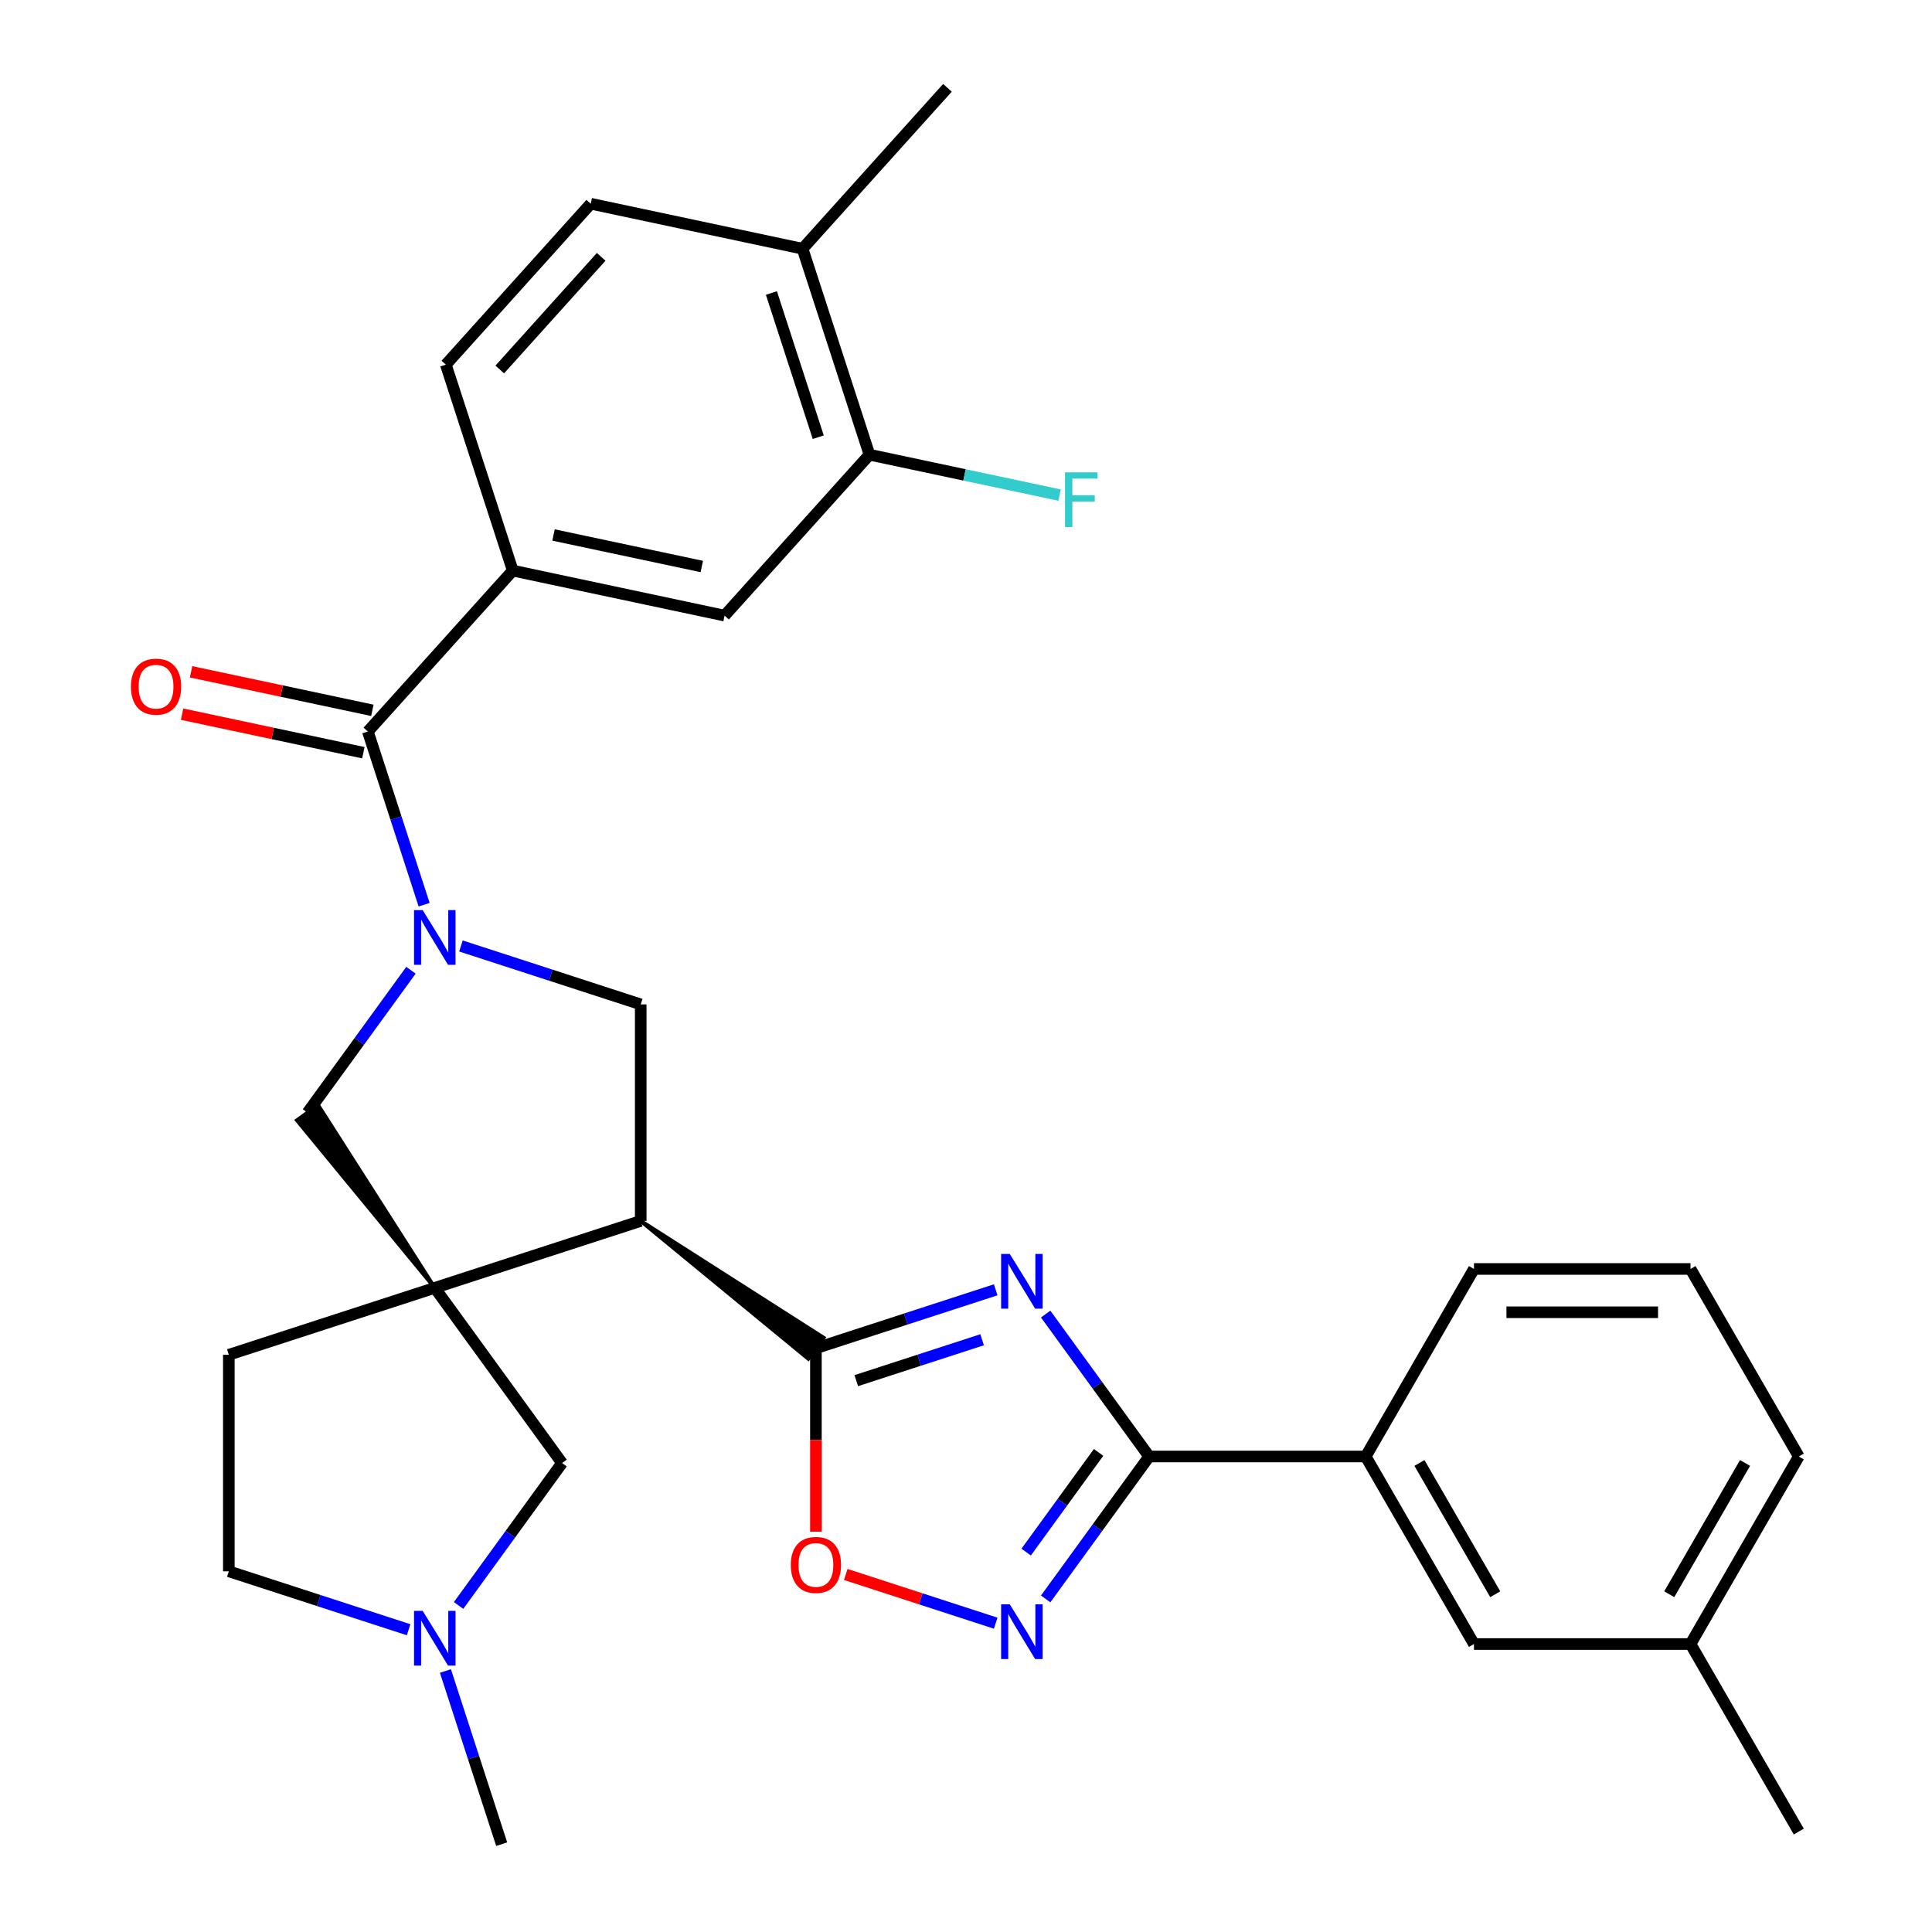 <?xml version='1.0' encoding='iso-8859-1'?>
<svg version='1.1' baseProfile='full'
              xmlns='http://www.w3.org/2000/svg'
                      xmlns:rdkit='http://www.rdkit.org/xml'
                      xmlns:xlink='http://www.w3.org/1999/xlink'
                  xml:space='preserve'
width='1000px' height='1000px' viewBox='0 0 1000 1000'>
<!-- END OF HEADER -->
<rect style='opacity:1.0;fill:#FFFFFF;stroke:none' width='1000' height='1000' x='0' y='0'> </rect>
<path class='bond-2' d='M 515.373,667.6 L 468.845,682.718' style='fill:none;fill-rule:evenodd;stroke:#0000FF;stroke-width:6px;stroke-linecap:butt;stroke-linejoin:miter;stroke-opacity:1' />
<path class='bond-2' d='M 468.845,682.718 L 422.316,697.836' style='fill:none;fill-rule:evenodd;stroke:#000000;stroke-width:6px;stroke-linecap:butt;stroke-linejoin:miter;stroke-opacity:1' />
<path class='bond-2' d='M 508.342,693.455 L 475.772,704.038' style='fill:none;fill-rule:evenodd;stroke:#0000FF;stroke-width:6px;stroke-linecap:butt;stroke-linejoin:miter;stroke-opacity:1' />
<path class='bond-2' d='M 475.772,704.038 L 443.202,714.62' style='fill:none;fill-rule:evenodd;stroke:#000000;stroke-width:6px;stroke-linecap:butt;stroke-linejoin:miter;stroke-opacity:1' />
<path class='bond-4' d='M 541.239,680.162 L 568.018,717.02' style='fill:none;fill-rule:evenodd;stroke:#0000FF;stroke-width:6px;stroke-linecap:butt;stroke-linejoin:miter;stroke-opacity:1' />
<path class='bond-4' d='M 568.018,717.02 L 594.797,753.878' style='fill:none;fill-rule:evenodd;stroke:#000000;stroke-width:6px;stroke-linecap:butt;stroke-linejoin:miter;stroke-opacity:1' />
<path class='bond-0' d='M 238.581,489.634 L 285.11,504.752' style='fill:none;fill-rule:evenodd;stroke:#0000FF;stroke-width:6px;stroke-linecap:butt;stroke-linejoin:miter;stroke-opacity:1' />
<path class='bond-0' d='M 285.11,504.752 L 331.638,519.87' style='fill:none;fill-rule:evenodd;stroke:#000000;stroke-width:6px;stroke-linecap:butt;stroke-linejoin:miter;stroke-opacity:1' />
<path class='bond-6' d='M 219.528,468.271 L 204.966,423.453' style='fill:none;fill-rule:evenodd;stroke:#0000FF;stroke-width:6px;stroke-linecap:butt;stroke-linejoin:miter;stroke-opacity:1' />
<path class='bond-6' d='M 204.966,423.453 L 190.403,378.635' style='fill:none;fill-rule:evenodd;stroke:#000000;stroke-width:6px;stroke-linecap:butt;stroke-linejoin:miter;stroke-opacity:1' />
<path class='bond-32' d='M 212.715,502.196 L 185.937,539.054' style='fill:none;fill-rule:evenodd;stroke:#0000FF;stroke-width:6px;stroke-linecap:butt;stroke-linejoin:miter;stroke-opacity:1' />
<path class='bond-32' d='M 185.937,539.054 L 159.158,575.912' style='fill:none;fill-rule:evenodd;stroke:#000000;stroke-width:6px;stroke-linecap:butt;stroke-linejoin:miter;stroke-opacity:1' />
<path class='bond-1' d='M 225.039,666.59 L 331.638,631.954' style='fill:none;fill-rule:evenodd;stroke:#000000;stroke-width:6px;stroke-linecap:butt;stroke-linejoin:miter;stroke-opacity:1' />
<path class='bond-9' d='M 225.039,666.59 L 164.598,571.959 L 153.717,579.865 Z' style='fill:#000000;fill-rule:evenodd;fill-opacity:1;stroke:#000000;stroke-width:2px;stroke-linecap:butt;stroke-linejoin:miter;stroke-opacity:1;' />
<path class='bond-11' d='M 225.039,666.59 L 290.921,757.268' style='fill:none;fill-rule:evenodd;stroke:#000000;stroke-width:6px;stroke-linecap:butt;stroke-linejoin:miter;stroke-opacity:1' />
<path class='bond-16' d='M 225.039,666.59 L 118.44,701.226' style='fill:none;fill-rule:evenodd;stroke:#000000;stroke-width:6px;stroke-linecap:butt;stroke-linejoin:miter;stroke-opacity:1' />
<path class='bond-3' d='M 331.638,631.954 L 418.363,703.276 L 426.269,692.395 Z' style='fill:#000000;fill-rule:evenodd;fill-opacity:1;stroke:#000000;stroke-width:2px;stroke-linecap:butt;stroke-linejoin:miter;stroke-opacity:1;' />
<path class='bond-8' d='M 422.316,697.836 L 422.316,745.317' style='fill:none;fill-rule:evenodd;stroke:#000000;stroke-width:6px;stroke-linecap:butt;stroke-linejoin:miter;stroke-opacity:1' />
<path class='bond-8' d='M 422.316,745.317 L 422.316,792.798' style='fill:none;fill-rule:evenodd;stroke:#FF0000;stroke-width:6px;stroke-linecap:butt;stroke-linejoin:miter;stroke-opacity:1' />
<path class='bond-7' d='M 331.638,631.954 L 331.638,519.87' style='fill:none;fill-rule:evenodd;stroke:#000000;stroke-width:6px;stroke-linecap:butt;stroke-linejoin:miter;stroke-opacity:1' />
<path class='bond-5' d='M 594.797,753.878 L 568.018,790.736' style='fill:none;fill-rule:evenodd;stroke:#000000;stroke-width:6px;stroke-linecap:butt;stroke-linejoin:miter;stroke-opacity:1' />
<path class='bond-5' d='M 568.018,790.736 L 541.239,827.594' style='fill:none;fill-rule:evenodd;stroke:#0000FF;stroke-width:6px;stroke-linecap:butt;stroke-linejoin:miter;stroke-opacity:1' />
<path class='bond-5' d='M 568.627,751.759 L 549.882,777.56' style='fill:none;fill-rule:evenodd;stroke:#000000;stroke-width:6px;stroke-linecap:butt;stroke-linejoin:miter;stroke-opacity:1' />
<path class='bond-5' d='M 549.882,777.56 L 531.137,803.36' style='fill:none;fill-rule:evenodd;stroke:#0000FF;stroke-width:6px;stroke-linecap:butt;stroke-linejoin:miter;stroke-opacity:1' />
<path class='bond-13' d='M 594.797,753.878 L 706.881,753.878' style='fill:none;fill-rule:evenodd;stroke:#000000;stroke-width:6px;stroke-linecap:butt;stroke-linejoin:miter;stroke-opacity:1' />
<path class='bond-31' d='M 515.373,840.156 L 476.568,827.548' style='fill:none;fill-rule:evenodd;stroke:#0000FF;stroke-width:6px;stroke-linecap:butt;stroke-linejoin:miter;stroke-opacity:1' />
<path class='bond-31' d='M 476.568,827.548 L 437.762,814.939' style='fill:none;fill-rule:evenodd;stroke:#FF0000;stroke-width:6px;stroke-linecap:butt;stroke-linejoin:miter;stroke-opacity:1' />
<path class='bond-10' d='M 190.403,378.635 L 265.402,295.34' style='fill:none;fill-rule:evenodd;stroke:#000000;stroke-width:6px;stroke-linecap:butt;stroke-linejoin:miter;stroke-opacity:1' />
<path class='bond-17' d='M 192.734,367.671 L 145.817,357.699' style='fill:none;fill-rule:evenodd;stroke:#000000;stroke-width:6px;stroke-linecap:butt;stroke-linejoin:miter;stroke-opacity:1' />
<path class='bond-17' d='M 145.817,357.699 L 98.9,347.726' style='fill:none;fill-rule:evenodd;stroke:#FF0000;stroke-width:6px;stroke-linecap:butt;stroke-linejoin:miter;stroke-opacity:1' />
<path class='bond-17' d='M 188.073,389.598 L 141.156,379.626' style='fill:none;fill-rule:evenodd;stroke:#000000;stroke-width:6px;stroke-linecap:butt;stroke-linejoin:miter;stroke-opacity:1' />
<path class='bond-17' d='M 141.156,379.626 L 94.24,369.653' style='fill:none;fill-rule:evenodd;stroke:#FF0000;stroke-width:6px;stroke-linecap:butt;stroke-linejoin:miter;stroke-opacity:1' />
<path class='bond-14' d='M 265.402,295.34 L 375.038,318.643' style='fill:none;fill-rule:evenodd;stroke:#000000;stroke-width:6px;stroke-linecap:butt;stroke-linejoin:miter;stroke-opacity:1' />
<path class='bond-14' d='M 286.508,276.908 L 363.253,293.221' style='fill:none;fill-rule:evenodd;stroke:#000000;stroke-width:6px;stroke-linecap:butt;stroke-linejoin:miter;stroke-opacity:1' />
<path class='bond-19' d='M 265.402,295.34 L 230.766,188.741' style='fill:none;fill-rule:evenodd;stroke:#000000;stroke-width:6px;stroke-linecap:butt;stroke-linejoin:miter;stroke-opacity:1' />
<path class='bond-12' d='M 290.921,757.268 L 264.142,794.127' style='fill:none;fill-rule:evenodd;stroke:#000000;stroke-width:6px;stroke-linecap:butt;stroke-linejoin:miter;stroke-opacity:1' />
<path class='bond-12' d='M 264.142,794.127 L 237.363,830.985' style='fill:none;fill-rule:evenodd;stroke:#0000FF;stroke-width:6px;stroke-linecap:butt;stroke-linejoin:miter;stroke-opacity:1' />
<path class='bond-25' d='M 230.551,864.909 L 245.113,909.727' style='fill:none;fill-rule:evenodd;stroke:#0000FF;stroke-width:6px;stroke-linecap:butt;stroke-linejoin:miter;stroke-opacity:1' />
<path class='bond-25' d='M 245.113,909.727 L 259.675,954.545' style='fill:none;fill-rule:evenodd;stroke:#000000;stroke-width:6px;stroke-linecap:butt;stroke-linejoin:miter;stroke-opacity:1' />
<path class='bond-34' d='M 211.497,843.547 L 164.969,828.429' style='fill:none;fill-rule:evenodd;stroke:#0000FF;stroke-width:6px;stroke-linecap:butt;stroke-linejoin:miter;stroke-opacity:1' />
<path class='bond-34' d='M 164.969,828.429 L 118.44,813.311' style='fill:none;fill-rule:evenodd;stroke:#000000;stroke-width:6px;stroke-linecap:butt;stroke-linejoin:miter;stroke-opacity:1' />
<path class='bond-20' d='M 706.881,753.878 L 762.923,850.946' style='fill:none;fill-rule:evenodd;stroke:#000000;stroke-width:6px;stroke-linecap:butt;stroke-linejoin:miter;stroke-opacity:1' />
<path class='bond-20' d='M 734.701,757.23 L 773.931,825.177' style='fill:none;fill-rule:evenodd;stroke:#000000;stroke-width:6px;stroke-linecap:butt;stroke-linejoin:miter;stroke-opacity:1' />
<path class='bond-26' d='M 706.881,753.878 L 762.923,656.81' style='fill:none;fill-rule:evenodd;stroke:#000000;stroke-width:6px;stroke-linecap:butt;stroke-linejoin:miter;stroke-opacity:1' />
<path class='bond-15' d='M 375.038,318.643 L 450.037,235.348' style='fill:none;fill-rule:evenodd;stroke:#000000;stroke-width:6px;stroke-linecap:butt;stroke-linejoin:miter;stroke-opacity:1' />
<path class='bond-23' d='M 450.037,235.348 L 499.243,245.808' style='fill:none;fill-rule:evenodd;stroke:#000000;stroke-width:6px;stroke-linecap:butt;stroke-linejoin:miter;stroke-opacity:1' />
<path class='bond-23' d='M 499.243,245.808 L 548.45,256.267' style='fill:none;fill-rule:evenodd;stroke:#33CCCC;stroke-width:6px;stroke-linecap:butt;stroke-linejoin:miter;stroke-opacity:1' />
<path class='bond-35' d='M 450.037,235.348 L 415.401,128.75' style='fill:none;fill-rule:evenodd;stroke:#000000;stroke-width:6px;stroke-linecap:butt;stroke-linejoin:miter;stroke-opacity:1' />
<path class='bond-35' d='M 423.522,226.286 L 399.276,151.667' style='fill:none;fill-rule:evenodd;stroke:#000000;stroke-width:6px;stroke-linecap:butt;stroke-linejoin:miter;stroke-opacity:1' />
<path class='bond-22' d='M 118.44,701.226 L 118.44,813.311' style='fill:none;fill-rule:evenodd;stroke:#000000;stroke-width:6px;stroke-linecap:butt;stroke-linejoin:miter;stroke-opacity:1' />
<path class='bond-18' d='M 415.401,128.75 L 305.766,105.446' style='fill:none;fill-rule:evenodd;stroke:#000000;stroke-width:6px;stroke-linecap:butt;stroke-linejoin:miter;stroke-opacity:1' />
<path class='bond-28' d='M 415.401,128.75 L 490.4,45.455' style='fill:none;fill-rule:evenodd;stroke:#000000;stroke-width:6px;stroke-linecap:butt;stroke-linejoin:miter;stroke-opacity:1' />
<path class='bond-21' d='M 230.766,188.741 L 305.766,105.446' style='fill:none;fill-rule:evenodd;stroke:#000000;stroke-width:6px;stroke-linecap:butt;stroke-linejoin:miter;stroke-opacity:1' />
<path class='bond-21' d='M 258.675,191.247 L 311.175,132.94' style='fill:none;fill-rule:evenodd;stroke:#000000;stroke-width:6px;stroke-linecap:butt;stroke-linejoin:miter;stroke-opacity:1' />
<path class='bond-24' d='M 762.923,850.946 L 875.008,850.946' style='fill:none;fill-rule:evenodd;stroke:#000000;stroke-width:6px;stroke-linecap:butt;stroke-linejoin:miter;stroke-opacity:1' />
<path class='bond-30' d='M 875.008,850.946 L 931.05,948.014' style='fill:none;fill-rule:evenodd;stroke:#000000;stroke-width:6px;stroke-linecap:butt;stroke-linejoin:miter;stroke-opacity:1' />
<path class='bond-33' d='M 875.008,850.946 L 931.05,753.878' style='fill:none;fill-rule:evenodd;stroke:#000000;stroke-width:6px;stroke-linecap:butt;stroke-linejoin:miter;stroke-opacity:1' />
<path class='bond-33' d='M 864.001,825.177 L 903.23,757.23' style='fill:none;fill-rule:evenodd;stroke:#000000;stroke-width:6px;stroke-linecap:butt;stroke-linejoin:miter;stroke-opacity:1' />
<path class='bond-27' d='M 762.923,656.81 L 875.008,656.81' style='fill:none;fill-rule:evenodd;stroke:#000000;stroke-width:6px;stroke-linecap:butt;stroke-linejoin:miter;stroke-opacity:1' />
<path class='bond-27' d='M 779.736,679.227 L 858.195,679.227' style='fill:none;fill-rule:evenodd;stroke:#000000;stroke-width:6px;stroke-linecap:butt;stroke-linejoin:miter;stroke-opacity:1' />
<path class='bond-29' d='M 875.008,656.81 L 931.05,753.878' style='fill:none;fill-rule:evenodd;stroke:#000000;stroke-width:6px;stroke-linecap:butt;stroke-linejoin:miter;stroke-opacity:1' />
<path  class='atom-0' d='M 522.655 649.04
L 531.935 664.04
Q 532.855 665.52, 534.335 668.2
Q 535.815 670.88, 535.895 671.04
L 535.895 649.04
L 539.655 649.04
L 539.655 677.36
L 535.775 677.36
L 525.815 660.96
Q 524.655 659.04, 523.415 656.84
Q 522.215 654.64, 521.855 653.96
L 521.855 677.36
L 518.175 677.36
L 518.175 649.04
L 522.655 649.04
' fill='#0000FF'/>
<path  class='atom-1' d='M 218.779 471.073
L 228.059 486.073
Q 228.979 487.553, 230.459 490.233
Q 231.939 492.913, 232.019 493.073
L 232.019 471.073
L 235.779 471.073
L 235.779 499.393
L 231.899 499.393
L 221.939 482.993
Q 220.779 481.073, 219.539 478.873
Q 218.339 476.673, 217.979 475.993
L 217.979 499.393
L 214.299 499.393
L 214.299 471.073
L 218.779 471.073
' fill='#0000FF'/>
<path  class='atom-6' d='M 522.655 830.396
L 531.935 845.396
Q 532.855 846.876, 534.335 849.556
Q 535.815 852.236, 535.895 852.396
L 535.895 830.396
L 539.655 830.396
L 539.655 858.716
L 535.775 858.716
L 525.815 842.316
Q 524.655 840.396, 523.415 838.196
Q 522.215 835.996, 521.855 835.316
L 521.855 858.716
L 518.175 858.716
L 518.175 830.396
L 522.655 830.396
' fill='#0000FF'/>
<path  class='atom-9' d='M 409.316 810
Q 409.316 803.2, 412.676 799.4
Q 416.036 795.6, 422.316 795.6
Q 428.596 795.6, 431.956 799.4
Q 435.316 803.2, 435.316 810
Q 435.316 816.88, 431.916 820.8
Q 428.516 824.68, 422.316 824.68
Q 416.076 824.68, 412.676 820.8
Q 409.316 816.92, 409.316 810
M 422.316 821.48
Q 426.636 821.48, 428.956 818.6
Q 431.316 815.68, 431.316 810
Q 431.316 804.44, 428.956 801.64
Q 426.636 798.8, 422.316 798.8
Q 417.996 798.8, 415.636 801.6
Q 413.316 804.4, 413.316 810
Q 413.316 815.72, 415.636 818.6
Q 417.996 821.48, 422.316 821.48
' fill='#FF0000'/>
<path  class='atom-13' d='M 218.779 833.787
L 228.059 848.787
Q 228.979 850.267, 230.459 852.947
Q 231.939 855.627, 232.019 855.787
L 232.019 833.787
L 235.779 833.787
L 235.779 862.107
L 231.899 862.107
L 221.939 845.707
Q 220.779 843.787, 219.539 841.587
Q 218.339 839.387, 217.979 838.707
L 217.979 862.107
L 214.299 862.107
L 214.299 833.787
L 218.779 833.787
' fill='#0000FF'/>
<path  class='atom-18' d='M 67.768 355.411
Q 67.768 348.611, 71.128 344.811
Q 74.488 341.011, 80.768 341.011
Q 87.048 341.011, 90.408 344.811
Q 93.768 348.611, 93.768 355.411
Q 93.768 362.291, 90.368 366.211
Q 86.968 370.091, 80.768 370.091
Q 74.528 370.091, 71.128 366.211
Q 67.768 362.331, 67.768 355.411
M 80.768 366.891
Q 85.088 366.891, 87.408 364.011
Q 89.768 361.091, 89.768 355.411
Q 89.768 349.851, 87.408 347.051
Q 85.088 344.211, 80.768 344.211
Q 76.448 344.211, 74.088 347.011
Q 71.768 349.811, 71.768 355.411
Q 71.768 361.131, 74.088 364.011
Q 76.448 366.891, 80.768 366.891
' fill='#FF0000'/>
<path  class='atom-24' d='M 551.252 244.492
L 568.092 244.492
L 568.092 247.732
L 555.052 247.732
L 555.052 256.332
L 566.652 256.332
L 566.652 259.612
L 555.052 259.612
L 555.052 272.812
L 551.252 272.812
L 551.252 244.492
' fill='#33CCCC'/>
</svg>
